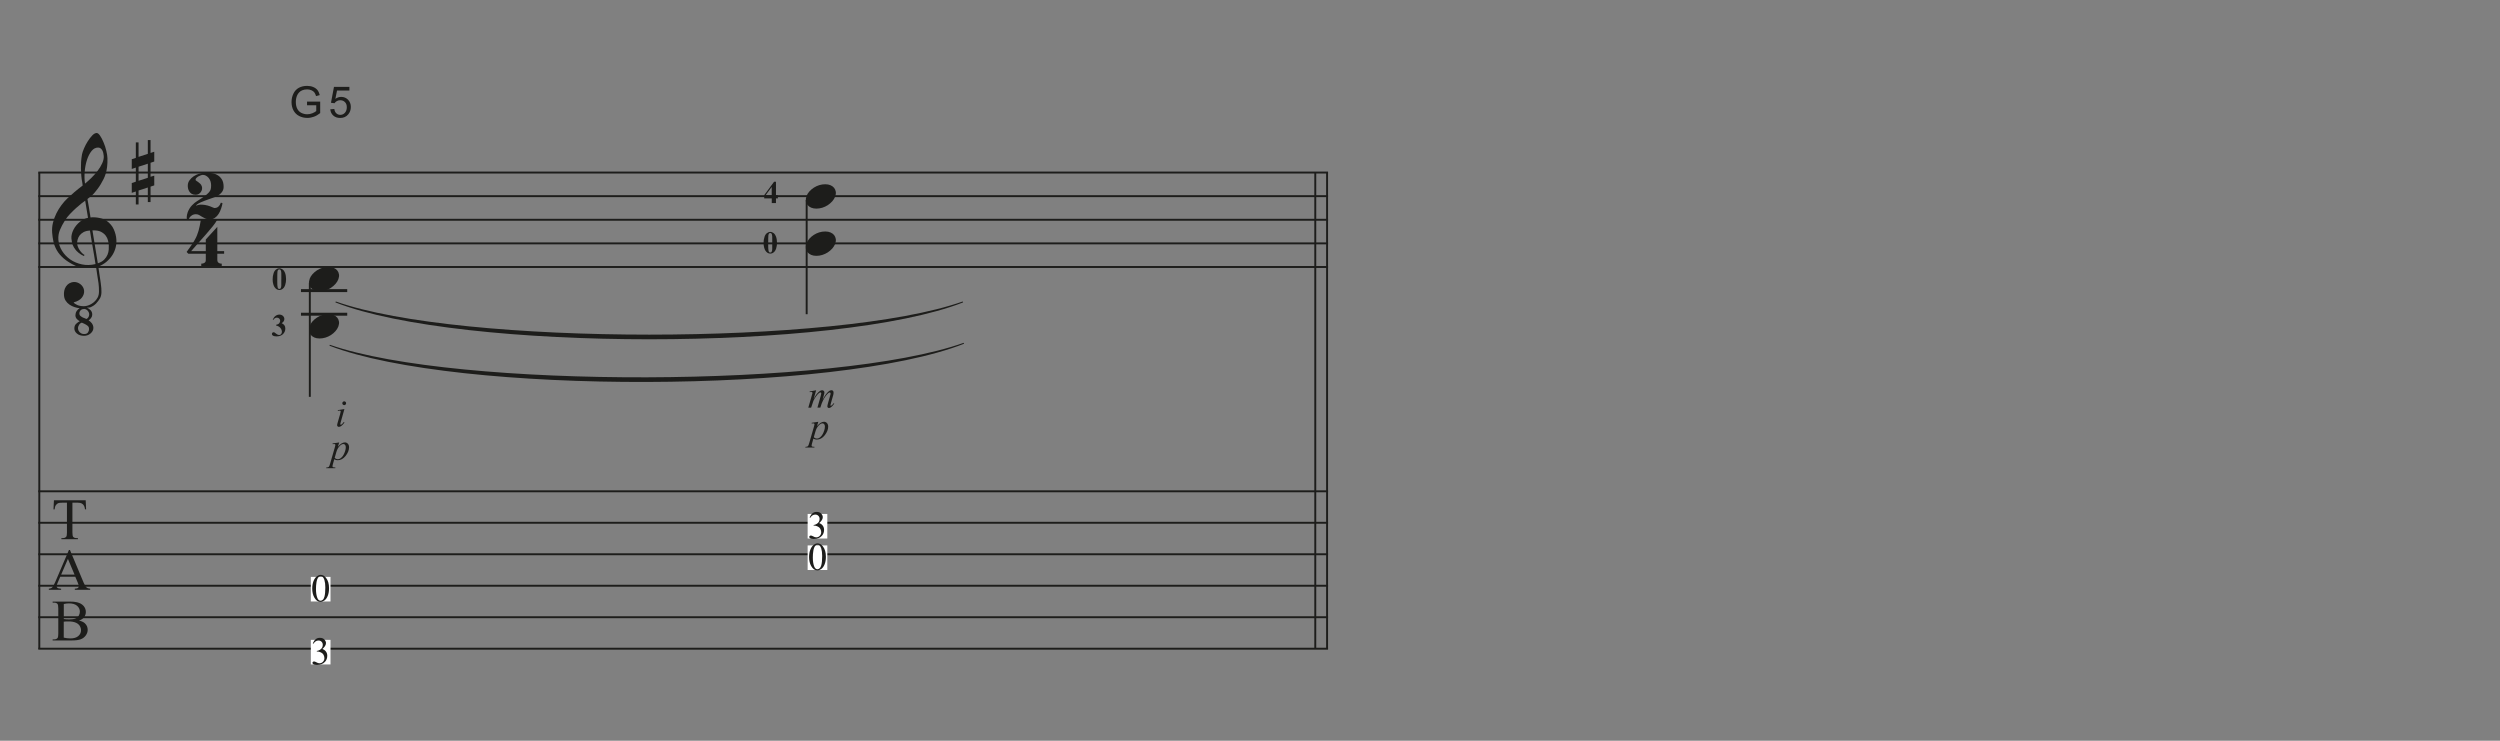 <?xml version="1.0" encoding="UTF-8"?><svg id="Ebene_1" xmlns="http://www.w3.org/2000/svg" xmlns:xlink="http://www.w3.org/1999/xlink" viewBox="0 0 540 160"><rect x="0" y="0" width="540" height="160" fill="#808080" stroke="none"/><defs><style>.cls-1,.cls-2,.cls-3{fill:none;}.cls-4{clip-path:url(#clippath);}.cls-5{fill:#fff;}.cls-6{fill:#1d1d1b;}.cls-2{stroke-width:.42px;}.cls-2,.cls-3{stroke:#1d1d1b;stroke-miterlimit:10;}.cls-3{stroke-width:.64px;}</style><clipPath id="clippath"><rect class="cls-1" x="-27.64" y="-90.94" width="595" height="842"/></clipPath></defs><g class="cls-4"><line class="cls-2" x1="8.49" y1="37.27" x2="8.49" y2="140.12"/><path class="cls-6" d="m18.14,72.54c-.65-.01-1.16-.18-1.53-.5-.37-.32-.55-.68-.55-1.07-.01-.42.11-.76.37-1.01.26-.25.52-.45.8-.58-.23-.11-.45-.27-.64-.49s-.3-.48-.3-.8c.01-.34.1-.64.27-.9.16-.26.38-.46.65-.61-.37-.04-.74-.13-1.13-.25-.39-.13-.74-.31-1.07-.53-.33-.22-.6-.5-.82-.84-.22-.33-.34-.73-.37-1.19-.03-.33,0-.65.06-.98.07-.33.19-.63.37-.9.18-.27.4-.5.68-.67s.62-.28,1.03-.31c.24-.01.49.02.74.11.25.09.48.21.69.38.21.16.39.37.53.61.14.24.23.51.25.8.04.5-.12.99-.47,1.46-.35.47-.95.82-1.8,1.05.12.19.38.37.77.55s.87.27,1.44.27c.3,0,.59-.05.89-.15s.57-.23.84-.4.5-.36.71-.58c.21-.22.39-.47.54-.74.19-.34.29-.8.29-1.37s-.03-1.14-.1-1.71c-.01-.1-.05-.33-.11-.7-.06-.37-.12-.76-.18-1.17-.06-.41-.14-.94-.23-1.59-.38.07-.79.11-1.21.12-.43.01-.85,0-1.25-.02-.41-.03-.79-.07-1.13-.14-.35-.07-.63-.16-.85-.27-1.05-.49-1.89-1.02-2.54-1.58-.65-.56-1.15-1.15-1.5-1.76-.35-.61-.6-1.24-.74-1.89-.14-.65-.23-1.3-.28-1.95-.05-.71,0-1.42.18-2.13.18-.71.42-1.39.74-2.03s.69-1.23,1.1-1.78c.41-.55.84-1.03,1.27-1.44.49-.46,1-.92,1.53-1.37.53-.45,1.12-.92,1.77-1.41-.01-.18-.03-.33-.05-.47-.02-.14-.04-.28-.07-.42-.03-.14-.06-.3-.09-.48-.03-.18-.06-.39-.07-.65,0-.11-.01-.31-.04-.6-.03-.29-.04-.65-.05-1.06,0-.41,0-.88.03-1.41.03-.52.1-1.07.2-1.64.07-.34.21-.77.44-1.3.22-.52.49-1.03.8-1.52.31-.49.63-.91.97-1.27.34-.35.66-.53.96-.53.23,0,.48.2.74.59s.52.87.75,1.44c.24.56.44,1.16.59,1.8s.24,1.18.25,1.64c.01.71-.01,1.33-.08,1.87s-.17,1.02-.3,1.45-.29.82-.47,1.18c-.18.36-.38.72-.6,1.09-.22.37-.44.69-.65.97-.22.28-.45.57-.69.87-.23.29-.48.53-.74.72s-.53.41-.79.64c.12.69.23,1.32.33,1.88.04.25.08.48.11.71.03.23.07.45.1.64s.06.36.08.49c.02.13.03.21.03.26.33-.04.67-.05,1.02-.02.35.03.69.08,1.01.15.32.08.6.16.86.27.25.1.45.21.6.32.72.53,1.24,1.15,1.55,1.86.31.71.5,1.42.55,2.14.04.57,0,1.15-.14,1.72-.14.58-.37,1.13-.69,1.65-.33.52-.74,1-1.25,1.44-.51.44-1.11.8-1.81,1.08.08.56.16,1.07.22,1.55.07.41.13.81.18,1.19s.1.66.12.81c.12.82.17,1.49.15,2.01-.02.52-.12.95-.3,1.27-.23.41-.52.79-.86,1.15-.34.36-.78.64-1.31.85l-.69.06c.33.11.6.3.84.56.23.27.34.58.33.95,0,.25-.08.48-.25.71-.17.23-.35.4-.54.51.11.07.22.15.35.25.12.1.23.22.34.36.1.14.19.29.25.46s.1.36.1.56c0,.25-.06.47-.18.68-.12.21-.28.39-.47.55s-.4.28-.64.36-.49.12-.74.12Zm2.49-15.5c-.11-.72-.21-1.35-.3-1.88-.09-.53-.19-1.11-.3-1.74-.11-.63-.21-1.21-.3-1.74-.09-.53-.19-1.16-.3-1.88-.56.03-1.02.14-1.38.34-.36.2-.64.44-.85.71-.2.28-.35.57-.43.89-.08.31-.12.59-.1.84.01.24.07.5.17.75.1.26.23.5.38.72.15.22.32.43.5.61s.37.32.56.42c-.03.03-.05.05-.06.07s-.03.04-.06.07c-.03.03-.05.05-.06.08-.44-.2-.81-.44-1.13-.71-.32-.27-.53-.48-.62-.61-.15-.19-.28-.37-.38-.54-.1-.17-.19-.35-.26-.53s-.13-.38-.17-.6c-.05-.22-.08-.48-.11-.78-.03-.29,0-.59.07-.91.07-.32.19-.64.35-.97.16-.33.36-.64.61-.95s.55-.59.89-.87c.18-.14.33-.24.47-.33.14-.08.27-.15.4-.2.13-.05.26-.1.38-.14.12-.04.26-.08.41-.12l-.61-3.69c-.15.1-.41.29-.77.57s-.77.63-1.2,1.02c-.44.39-.87.82-1.3,1.27s-.78.89-1.05,1.32c-.49.77-.87,1.49-1.14,2.15-.27.66-.38,1.36-.33,2.11.07.86.33,1.66.8,2.4.46.74,1.06,1.36,1.79,1.87.73.5,1.57.85,2.51,1.05.94.2,1.91.17,2.92-.07Zm-2.92,12.65c-.24.05-.45.2-.61.44-.16.24-.25.49-.25.77,0,.16.03.32.1.47.07.15.16.28.28.4s.25.21.41.28c.16.07.32.1.5.1.39.01.67-.09.84-.32.16-.22.25-.47.25-.74.01-.3-.08-.54-.29-.71s-.44-.32-.69-.43l-.53-.24Zm.47-2.94c-.31-.01-.56.07-.74.25s-.28.41-.3.68c0,.23.08.42.23.55.16.14.33.25.52.35.05.03.1.05.14.06.04.01.08.03.12.04l.53.22c.19-.1.34-.23.44-.42s.15-.37.15-.56c0-.29-.11-.55-.32-.8-.21-.24-.47-.37-.79-.39Zm4.22-33.11c-.01-.16-.04-.35-.08-.55-.04-.2-.11-.4-.2-.58s-.22-.34-.38-.46-.34-.18-.56-.18c-.53,0-1,.25-1.4.74-.4.5-.73,1.13-.98,1.89-.25.76-.42,1.6-.5,2.52-.08.92-.06,1.8.06,2.64.44-.35.9-.77,1.39-1.25.49-.48.94-.99,1.35-1.53.41-.54.74-1.08.99-1.64.25-.56.36-1.09.32-1.59Zm1.1,19.24c-.03-.26-.08-.57-.17-.94s-.25-.72-.5-1.05c-.25-.33-.6-.61-1.05-.84-.46-.22-1.06-.32-1.81-.28l1.16,7.1c.58-.19,1.04-.45,1.37-.79.33-.33.57-.69.72-1.06s.25-.75.27-1.13c.02-.38.02-.72.01-1.02Z"/><path class="cls-6" d="m18.51,108.05l.09,1.97h-.24c-.05-.35-.11-.6-.19-.74-.13-.24-.3-.42-.51-.53-.21-.11-.49-.17-.84-.17h-1.18v6.42c0,.52.06.84.17.97.16.17.4.26.73.26h.29v.23h-3.57v-.23h.3c.36,0,.61-.11.76-.32.09-.13.14-.43.14-.91v-6.42h-1.01c-.39,0-.67.03-.84.09-.21.08-.4.23-.55.45-.15.22-.24.53-.27.91h-.24l.1-1.97h6.86Z"/><path class="cls-6" d="m16.27,124.58h-3.26l-.57,1.33c-.14.33-.21.57-.21.73,0,.13.06.24.18.34.12.1.39.16.79.19v.23h-2.65v-.23c.35-.06.58-.14.68-.24.21-.2.44-.6.7-1.21l2.96-6.92h.22l2.93,6.99c.24.56.45.93.64,1.09.19.17.46.26.8.28v.23h-3.32v-.23c.33-.02.56-.07.68-.17.12-.09.18-.21.18-.35,0-.18-.08-.47-.25-.86l-.51-1.21Zm-.17-.46l-1.43-3.4-1.46,3.4h2.89Z"/><path class="cls-6" d="m17.03,134.04c.58.12,1.02.32,1.31.6.4.38.6.85.6,1.4,0,.42-.13.82-.4,1.2s-.63.66-1.09.84c-.46.18-1.16.26-2.11.26h-3.97v-.23h.32c.35,0,.6-.11.76-.33.09-.14.14-.45.14-.92v-5.43c0-.52-.06-.85-.18-.99-.16-.18-.4-.27-.72-.27h-.32v-.23h3.63c.68,0,1.22.05,1.63.15.62.15,1.09.41,1.42.79s.49.81.49,1.31c0,.42-.13.8-.38,1.13-.26.33-.63.58-1.13.74Zm-3.25-.33c.15.03.33.05.52.06s.41.02.65.02c.6,0,1.06-.06,1.36-.2.3-.13.54-.33.7-.6s.24-.56.24-.88c0-.49-.2-.91-.6-1.26-.4-.35-.99-.52-1.75-.52-.41,0-.79.05-1.12.14v3.23Zm0,4.02c.48.11.95.17,1.42.17.75,0,1.32-.17,1.71-.51.39-.34.59-.75.59-1.25,0-.33-.09-.64-.27-.94s-.47-.54-.87-.71c-.4-.17-.9-.26-1.49-.26-.26,0-.48,0-.66.01-.18,0-.33.02-.44.04v3.45Z"/><path class="cls-6" d="m29.34,34.09v-3.33h.59v3.12l2-.65v-2.98h.59v2.79l.8-.27v2.12l-.8.27v3.02l.8-.24v2.1l-.8.27v3.33h-.59v-3.14l-2,.65v3.02h-.59v-2.81l-.88.29v-2.12l.88-.29v-3.04l-.88.29v-2.1l.88-.29Zm.59,1.92v3.04l2-.65v-3.04l-2,.65Z"/><path class="cls-6" d="m46.94,54.81v1.35c0,.2.05.36.14.47.09.11.2.19.33.24.15.05.31.08.49.08v.53h-4.43v-.53c.18,0,.34-.03.49-.08.12-.04.23-.11.34-.21s.15-.26.15-.46v-1.39h-3.77l-.37-.39c.41-.56.75-1.04,1.04-1.46.29-.42.53-.8.72-1.15.2-.35.36-.68.48-.99s.23-.62.33-.95c.1-.33.18-.68.26-1.07.07-.39.16-.83.25-1.34h3.53c-.2.39-.52.86-.95,1.4-.43.54-.91,1.11-1.44,1.71-.53.6-1.08,1.22-1.65,1.86-.57.63-1.1,1.23-1.59,1.81h3.16v-2.51l2.49-2.73v5.24h1.47v.57h-1.47Z"/><path class="cls-6" d="m48.07,43.86c-.07.39-.17.8-.32,1.22-.14.42-.32.8-.54,1.14-.22.34-.48.62-.8.84-.31.22-.68.33-1.1.33-.35,0-.66-.06-.93-.17-.27-.12-.51-.25-.73-.39-.22-.14-.44-.27-.65-.39-.21-.12-.45-.17-.7-.17-.37,0-.69.11-.98.34-.29.22-.48.49-.57.81h-.39c-.05-.39-.04-.73.03-1.02.07-.29.13-.47.15-.55.23-.6.54-1.09.92-1.49.38-.4.74-.69,1.08-.9.68-.42,1.22-.78,1.62-1.07.4-.29.71-.56.93-.8.22-.24.36-.47.42-.7.06-.23.09-.51.09-.84s-.05-.63-.14-.91c-.1-.28-.23-.52-.4-.72s-.37-.36-.59-.48c-.22-.12-.46-.17-.7-.17-.07,0-.18.03-.35.08-.16.05-.33.13-.51.22s-.33.2-.46.33-.2.25-.21.39c-.01.1.04.18.15.25.12.08.25.16.4.27.15.1.3.23.46.38.16.15.28.35.36.61.05.19.06.39.02.6-.04.21-.12.4-.25.58-.12.18-.28.32-.47.43s-.41.16-.65.16c-.35,0-.64-.07-.86-.2-.22-.14-.39-.31-.52-.52-.13-.21-.22-.44-.27-.67-.05-.24-.06-.46-.05-.66.01-.39.14-.76.38-1.09.24-.33.54-.62.9-.86s.76-.42,1.19-.56c.44-.14.87-.2,1.31-.2.34,0,.74.02,1.19.06.46.04.89.16,1.3.37.41.2.75.51,1.04.93.29.42.43.99.43,1.72,0,.48-.17.9-.51,1.27-.34.37-.76.66-1.27.87-.14.05-.33.12-.57.2-.25.08-.52.18-.82.29s-.61.22-.93.34c-.32.12-.61.23-.88.36-.27.12-.49.24-.67.37-.18.12-.29.24-.32.35.42-.19.86-.27,1.31-.24.45.03.86.09,1.23.2s.69.22.95.35c.26.12.41.18.47.18.37,0,.66-.1.89-.31.22-.2.4-.48.52-.84.11,0,.17.02.17.05,0,.03.07.05.19.05Z"/><line class="cls-2" x1="286.65" y1="37.27" x2="286.65" y2="140.12"/><line class="cls-2" x1="284.1" y1="37.27" x2="284.1" y2="140.12"/><line class="cls-2" x1="8.27" y1="37.27" x2="286.86" y2="37.27"/><line class="cls-2" x1="8.27" y1="42.37" x2="286.86" y2="42.37"/><line class="cls-2" x1="8.27" y1="47.47" x2="286.86" y2="47.47"/><line class="cls-2" x1="8.27" y1="52.57" x2="286.86" y2="52.57"/><line class="cls-2" x1="8.27" y1="57.67" x2="286.86" y2="57.67"/><line class="cls-2" x1="8.27" y1="106.12" x2="286.86" y2="106.12"/><line class="cls-2" x1="8.27" y1="112.92" x2="286.86" y2="112.92"/><line class="cls-2" x1="8.27" y1="119.72" x2="286.86" y2="119.72"/><line class="cls-2" x1="8.27" y1="126.52" x2="286.86" y2="126.52"/><line class="cls-2" x1="8.27" y1="133.32" x2="286.86" y2="133.32"/><line class="cls-2" x1="8.27" y1="140.12" x2="286.86" y2="140.12"/><line class="cls-2" x1="66.92" y1="61.07" x2="66.92" y2="85.72"/><path class="cls-6" d="m66.88,60.24c.14-.37.34-.71.62-1.02s.6-.59.97-.83.76-.42,1.18-.55.85-.19,1.29-.19.82.07,1.14.21c.33.14.58.33.78.57.19.24.31.52.36.84.05.32,0,.66-.13,1.03-.14.37-.35.71-.63,1.03-.29.32-.61.6-.98.84-.37.24-.77.42-1.19.55-.43.13-.85.19-1.27.19s-.81-.07-1.13-.21c-.32-.14-.58-.34-.78-.58-.2-.24-.32-.53-.36-.85-.04-.32,0-.66.14-1.03Z"/><line class="cls-3" x1="65.01" y1="67.87" x2="75" y2="67.87"/><line class="cls-3" x1="65.01" y1="62.77" x2="75" y2="62.77"/><path class="cls-6" d="m66.88,70.44c.14-.37.34-.71.62-1.02s.6-.59.97-.83.76-.42,1.18-.55.85-.19,1.29-.19.82.07,1.14.21c.33.14.58.33.78.57.19.24.31.52.36.84.05.32,0,.66-.13,1.03-.14.37-.35.71-.63,1.03-.29.32-.61.6-.98.84-.37.24-.77.42-1.19.55-.43.13-.85.19-1.27.19s-.81-.07-1.13-.21c-.32-.14-.58-.34-.78-.58-.2-.24-.32-.53-.36-.85-.04-.32,0-.66.14-1.03Z"/><path class="cls-6" d="m74.4,88.34l-.82,2.91c-.06.2-.08.31-.08.35,0,.04.01.08.04.11.03.03.06.04.09.04.04,0,.09-.02.15-.07.16-.12.32-.3.48-.53l.15.1c-.19.29-.41.53-.66.73-.19.15-.37.22-.54.22-.11,0-.21-.03-.28-.1s-.11-.15-.11-.26.03-.27.1-.51l.54-1.86c.09-.3.13-.5.13-.57,0-.06-.02-.11-.06-.15-.04-.04-.1-.06-.18-.06-.06,0-.19.02-.38.05v-.16l1.43-.23Zm-.05-1.65c.12,0,.21.04.29.12.08.08.12.18.12.29s-.04.21-.12.29-.18.12-.29.12-.21-.04-.29-.12-.12-.18-.12-.29.04-.21.12-.29.18-.12.29-.12Z"/><path class="cls-6" d="m73.27,95.56l-.29.95c.3-.35.57-.6.81-.74.24-.14.48-.21.72-.21s.46.1.63.29c.17.19.26.45.26.76,0,.61-.25,1.23-.74,1.86-.5.63-1.07.94-1.73.94-.14,0-.26-.02-.37-.05-.11-.03-.23-.08-.36-.16l-.3,1.07c-.06.21-.09.35-.09.41,0,.06.02.11.05.16s.08.08.16.1c.07.02.21.04.43.04l-.04.15h-1.96l.04-.15c.26-.01.43-.06.52-.13.09-.08.18-.29.28-.64l1.05-3.64c.06-.23.1-.37.1-.43,0-.07-.02-.13-.06-.17s-.11-.06-.2-.06c-.08,0-.19,0-.34.03v-.16l1.42-.21Zm-.97,3.32c.17.21.4.31.69.31.14,0,.29-.04.44-.12s.29-.2.44-.36.27-.34.38-.55c.11-.21.21-.45.3-.73.09-.28.14-.56.14-.83,0-.22-.05-.39-.15-.51s-.22-.18-.35-.18c-.3,0-.59.17-.89.51s-.51.74-.64,1.2l-.36,1.24Z"/><path class="cls-6" d="m59.64,70.28v-.12c.25-.07.43-.14.52-.2.1-.06.18-.16.25-.29.07-.13.11-.26.11-.39,0-.18-.07-.34-.2-.47-.13-.13-.3-.2-.5-.2-.31,0-.57.16-.79.49l-.12-.04c.16-.37.36-.65.61-.83s.53-.28.83-.28.57.1.77.29c.2.19.3.41.3.67,0,.17-.05.33-.14.48-.09.15-.24.29-.44.41.26.13.46.28.59.47.14.19.2.42.2.7,0,.47-.17.87-.51,1.2-.34.33-.8.49-1.37.49-.38,0-.66-.06-.83-.19-.13-.09-.19-.2-.19-.34,0-.1.04-.19.11-.26.07-.07.16-.11.25-.11.07,0,.14.02.21.05.04.02.16.11.38.29.22.18.42.26.61.26.16,0,.3-.06.42-.19.12-.13.18-.29.18-.49,0-.3-.11-.58-.32-.84-.21-.26-.52-.43-.93-.53Z"/><path class="cls-6" d="m61.79,60.3c0,.45-.06.87-.19,1.26-.08.24-.18.44-.3.59-.13.15-.27.27-.43.36s-.34.13-.53.13c-.22,0-.41-.06-.59-.17-.17-.11-.33-.27-.46-.47-.1-.15-.18-.35-.26-.6-.1-.34-.14-.69-.14-1.05,0-.49.07-.94.21-1.35.11-.34.28-.6.51-.78.23-.18.47-.27.73-.27s.5.09.73.27.39.42.5.72c.15.41.22.87.22,1.36Zm-1.02,0c0-.79,0-1.25-.01-1.38-.02-.31-.08-.52-.16-.62-.06-.07-.15-.11-.27-.11-.1,0-.17.03-.23.08-.08.08-.14.21-.17.41s-.04.88-.04,2.05c0,.64.02,1.06.07,1.28.03.16.08.26.14.32s.14.08.25.08c.11,0,.19-.04.25-.11.09-.12.15-.32.16-.57v-1.43Z"/><line class="cls-2" x1="174.24" y1="43.22" x2="174.24" y2="67.87"/><path class="cls-6" d="m174.19,42.39c.14-.37.34-.71.62-1.02s.6-.59.97-.83.76-.42,1.18-.55.85-.19,1.29-.19.82.07,1.14.21c.33.14.58.33.78.57.19.24.31.52.36.84.05.32,0,.66-.13,1.03-.14.37-.35.71-.63,1.03-.29.32-.61.6-.98.84-.37.24-.77.42-1.19.55-.43.13-.85.19-1.27.19s-.81-.07-1.13-.21c-.32-.14-.58-.34-.78-.58-.2-.24-.32-.53-.36-.85-.04-.32,0-.66.14-1.03Z"/><path class="cls-6" d="m174.19,52.59c.14-.37.34-.71.62-1.02s.6-.59.97-.83.76-.42,1.18-.55.85-.19,1.29-.19.82.07,1.14.21c.33.14.58.33.78.57.19.24.31.52.36.84.05.32,0,.66-.13,1.03-.14.37-.35.71-.63,1.03-.29.32-.61.6-.98.84-.37.24-.77.42-1.19.55-.43.13-.85.19-1.27.19s-.81-.07-1.13-.21c-.32-.14-.58-.34-.78-.58-.2-.24-.32-.53-.36-.85-.04-.32,0-.66.14-1.03Z"/><path class="cls-6" d="m176.29,84.3l-.54,1.87c.24-.44.45-.77.61-.99.26-.34.52-.59.77-.75.15-.09.3-.13.46-.13.14,0,.25.04.34.13.09.09.14.2.14.34s-.03.31-.1.53l-.29,1.05c.45-.84.88-1.44,1.28-1.78.22-.19.45-.28.66-.28.13,0,.23.04.31.13.08.09.12.22.12.4,0,.16-.02.33-.07.51l-.46,1.61c-.1.35-.15.55-.15.58s.01.07.04.1c.02.02.04.03.07.03s.08-.03.15-.08c.16-.12.31-.28.44-.48l.14.09c-.07.11-.19.26-.37.46s-.33.33-.45.39c-.12.07-.24.1-.34.1-.1,0-.18-.03-.24-.1s-.1-.15-.1-.25c0-.13.06-.4.17-.8l.38-1.33c.09-.31.13-.48.14-.51,0-.05.01-.1.01-.15,0-.07-.02-.12-.05-.16-.03-.04-.07-.06-.11-.06-.12,0-.24.06-.37.18-.38.35-.74.84-1.07,1.48-.22.42-.42.95-.61,1.61h-.63l.71-2.51c.08-.27.12-.45.12-.54,0-.07-.02-.13-.05-.17s-.07-.05-.11-.05c-.09,0-.19.03-.29.1-.17.11-.38.34-.64.69-.26.35-.46.69-.61,1.02-.07.15-.23.64-.49,1.47h-.61l.77-2.69.1-.35c.02-.05.03-.09.03-.12,0-.06-.03-.12-.08-.16-.06-.05-.13-.07-.21-.07-.04,0-.14.02-.3.05l-.04-.15,1.43-.26Z"/><path class="cls-6" d="m176.76,91.1l-.29.95c.3-.35.57-.6.81-.74.24-.14.48-.21.72-.21s.46.1.63.29c.17.19.26.45.26.76,0,.61-.25,1.23-.74,1.86-.5.63-1.07.94-1.73.94-.14,0-.26-.02-.37-.05-.11-.03-.23-.08-.36-.16l-.3,1.07c-.06.21-.09.35-.09.41,0,.06.02.11.05.16s.08.08.16.1c.07.02.21.04.43.04l-.04.15h-1.96l.04-.15c.26-.01.43-.06.52-.13.09-.08.18-.29.28-.64l1.05-3.64c.06-.23.1-.37.1-.43,0-.07-.02-.13-.06-.17s-.11-.06-.2-.06c-.08,0-.19,0-.34.03v-.16l1.42-.21Zm-.97,3.32c.17.21.4.31.69.31.14,0,.29-.04.44-.12s.29-.2.44-.36.27-.34.38-.55c.11-.21.21-.45.3-.73.09-.28.14-.56.14-.83,0-.22-.05-.39-.15-.51s-.22-.18-.35-.18c-.3,0-.59.17-.89.51s-.51.74-.64,1.2l-.36,1.24Z"/><path class="cls-6" d="m165.06,42.16l2.14-2.9h.41v2.9h.41v.69h-.41v1.01h-.91v-1.01h-1.63v-.69Zm.32,0h1.31v-1.78l-1.31,1.78Z"/><path class="cls-6" d="m167.83,52.44c0,.45-.06.87-.19,1.26-.08.24-.18.44-.3.59-.13.15-.27.27-.43.36s-.34.13-.53.13c-.22,0-.41-.06-.59-.17-.17-.11-.33-.27-.46-.47-.1-.15-.18-.35-.26-.6-.1-.34-.14-.69-.14-1.05,0-.49.07-.94.21-1.35.11-.34.28-.6.51-.78.23-.18.47-.27.73-.27s.5.09.73.27.39.42.5.72c.15.41.22.87.22,1.36Zm-1.02,0c0-.79,0-1.25-.01-1.38-.02-.31-.08-.52-.16-.62-.06-.07-.15-.11-.27-.11-.1,0-.17.03-.23.08-.08.08-.14.21-.17.41s-.04.88-.04,2.05c0,.64.02,1.06.07,1.28.03.16.08.26.14.32s.14.08.25.08c.11,0,.19-.04.25-.11.09-.12.15-.32.16-.57v-1.43Z"/><rect class="cls-5" x="67.14" y="124.61" width="4.25" height="5.31"/><path class="cls-6" d="m67.44,127.14c0-.64.1-1.19.29-1.66s.45-.81.77-1.04c.25-.18.51-.27.77-.27.43,0,.82.22,1.16.66.43.55.64,1.28.64,2.22,0,.65-.09,1.21-.28,1.66-.19.46-.43.79-.72.99s-.57.31-.84.31c-.54,0-.98-.32-1.34-.95-.3-.53-.45-1.18-.45-1.93Zm.81.1c0,.77.1,1.41.29,1.9.16.41.39.62.71.62.15,0,.3-.07.46-.2.16-.13.28-.36.37-.67.13-.48.19-1.15.19-2.01,0-.64-.07-1.18-.2-1.61-.1-.32-.23-.54-.39-.68-.11-.09-.25-.14-.41-.14-.19,0-.36.08-.5.25-.2.23-.33.59-.41,1.08s-.11.98-.11,1.46Z"/><rect class="cls-5" x="67.14" y="138.21" width="4.25" height="5.31"/><path class="cls-6" d="m67.57,138.96c.16-.38.36-.67.61-.88.25-.21.55-.31.92-.31.45,0,.8.15,1.04.44.18.22.27.45.27.7,0,.41-.26.83-.77,1.27.35.14.61.33.78.58.18.25.27.55.27.89,0,.49-.15.91-.46,1.27-.4.46-.99.7-1.76.7-.38,0-.64-.05-.77-.14-.14-.09-.21-.2-.21-.3,0-.08.03-.15.1-.21s.14-.09.23-.09c.07,0,.14.01.21.03.05.01.15.06.32.15.17.09.28.14.34.16.1.03.21.05.33.05.28,0,.53-.11.74-.33s.31-.48.31-.78c0-.22-.05-.43-.15-.64-.07-.15-.15-.27-.24-.35-.12-.11-.28-.21-.49-.3s-.42-.14-.63-.14h-.13v-.12c.22-.03.44-.11.66-.24.22-.13.38-.29.48-.47s.15-.38.15-.6c0-.29-.09-.52-.27-.69-.18-.18-.4-.26-.67-.26-.43,0-.79.23-1.07.69l-.14-.07Z"/><rect class="cls-5" x="174.45" y="111.01" width="4.25" height="5.31"/><path class="cls-6" d="m174.88,111.76c.16-.38.36-.67.61-.88.25-.21.55-.31.92-.31.45,0,.8.15,1.04.44.18.22.27.45.27.7,0,.41-.26.83-.77,1.27.35.14.61.33.78.58.18.25.27.55.27.89,0,.49-.15.91-.46,1.27-.4.46-.99.7-1.76.7-.38,0-.64-.05-.77-.14-.14-.09-.21-.2-.21-.3,0-.08.03-.15.1-.21s.14-.09.23-.09c.07,0,.14.01.21.03.05.01.15.06.32.15.17.09.28.14.34.16.1.03.21.05.33.05.28,0,.53-.11.74-.33s.31-.48.31-.78c0-.22-.05-.43-.15-.64-.07-.15-.15-.27-.24-.35-.12-.11-.28-.21-.49-.3s-.42-.14-.63-.14h-.13v-.12c.22-.03.44-.11.66-.24.22-.13.38-.29.48-.47s.15-.38.15-.6c0-.29-.09-.52-.27-.69-.18-.18-.4-.26-.67-.26-.43,0-.79.23-1.07.69l-.14-.07Z"/><rect class="cls-5" x="174.45" y="117.81" width="4.25" height="5.31"/><path class="cls-6" d="m174.76,120.34c0-.64.1-1.19.29-1.66s.45-.81.77-1.04c.25-.18.51-.27.77-.27.43,0,.82.22,1.16.66.43.55.64,1.28.64,2.22,0,.65-.09,1.21-.28,1.66-.19.46-.43.79-.72.99s-.57.31-.84.31c-.54,0-.98-.32-1.34-.95-.3-.53-.45-1.18-.45-1.93Zm.81.1c0,.77.1,1.41.29,1.9.16.41.39.62.71.62.15,0,.3-.07.46-.2.16-.13.28-.36.37-.67.13-.48.19-1.15.19-2.01,0-.64-.07-1.18-.2-1.61-.1-.32-.23-.54-.39-.68-.11-.09-.25-.14-.41-.14-.19,0-.36.08-.5.25-.2.23-.33.59-.41,1.08s-.11.98-.11,1.46Z"/><path class="cls-6" d="m66.32,22.74v-.79h2.84s0,2.48,0,2.48c-.44.35-.88.61-1.35.78-.46.17-.94.26-1.42.26-.66,0-1.25-.14-1.79-.42-.54-.28-.94-.69-1.22-1.22s-.41-1.13-.41-1.79.14-1.26.41-1.82c.27-.56.66-.98,1.18-1.26.51-.27,1.1-.41,1.77-.41.48,0,.92.08,1.31.24s.7.38.92.65c.22.28.39.65.51,1.1l-.8.22c-.1-.34-.23-.61-.37-.8s-.36-.35-.64-.47-.58-.18-.92-.18c-.4,0-.75.06-1.05.19-.3.12-.53.29-.71.49-.18.2-.32.42-.42.66-.17.41-.26.86-.26,1.35,0,.6.1,1.1.31,1.5.21.4.5.7.9.89.39.19.81.29,1.25.29.38,0,.76-.07,1.12-.22s.64-.31.83-.47v-1.25h-1.97Z"/><path class="cls-6" d="m71.35,23.61l.86-.07c.06.42.21.74.45.95.23.21.51.32.84.32.4,0,.73-.15,1-.45s.41-.69.41-1.19-.13-.84-.4-1.11c-.26-.27-.61-.41-1.03-.41-.27,0-.5.06-.72.18-.21.12-.38.28-.5.47l-.77-.1.65-3.44h3.33v.79h-2.67l-.36,1.8c.4-.28.82-.42,1.26-.42.58,0,1.08.2,1.48.61s.6.93.6,1.56-.18,1.13-.53,1.57c-.43.54-1.02.81-1.76.81-.61,0-1.11-.17-1.49-.51-.39-.34-.6-.79-.66-1.36Z"/><path class="cls-6" d="m72.45,65.32c26.99,10.62,108.59,10.62,135.58,0l-.08-.2c-26.91,9.55-108.51,9.55-135.42,0l-.08.2"/><path class="cls-6" d="m71.17,74.67c27.41,10.62,109.65,10.41,137.06-.42l-.08-.2c-27.34,9.76-109.58,9.97-136.91.42l-.08.2"/></g></svg>